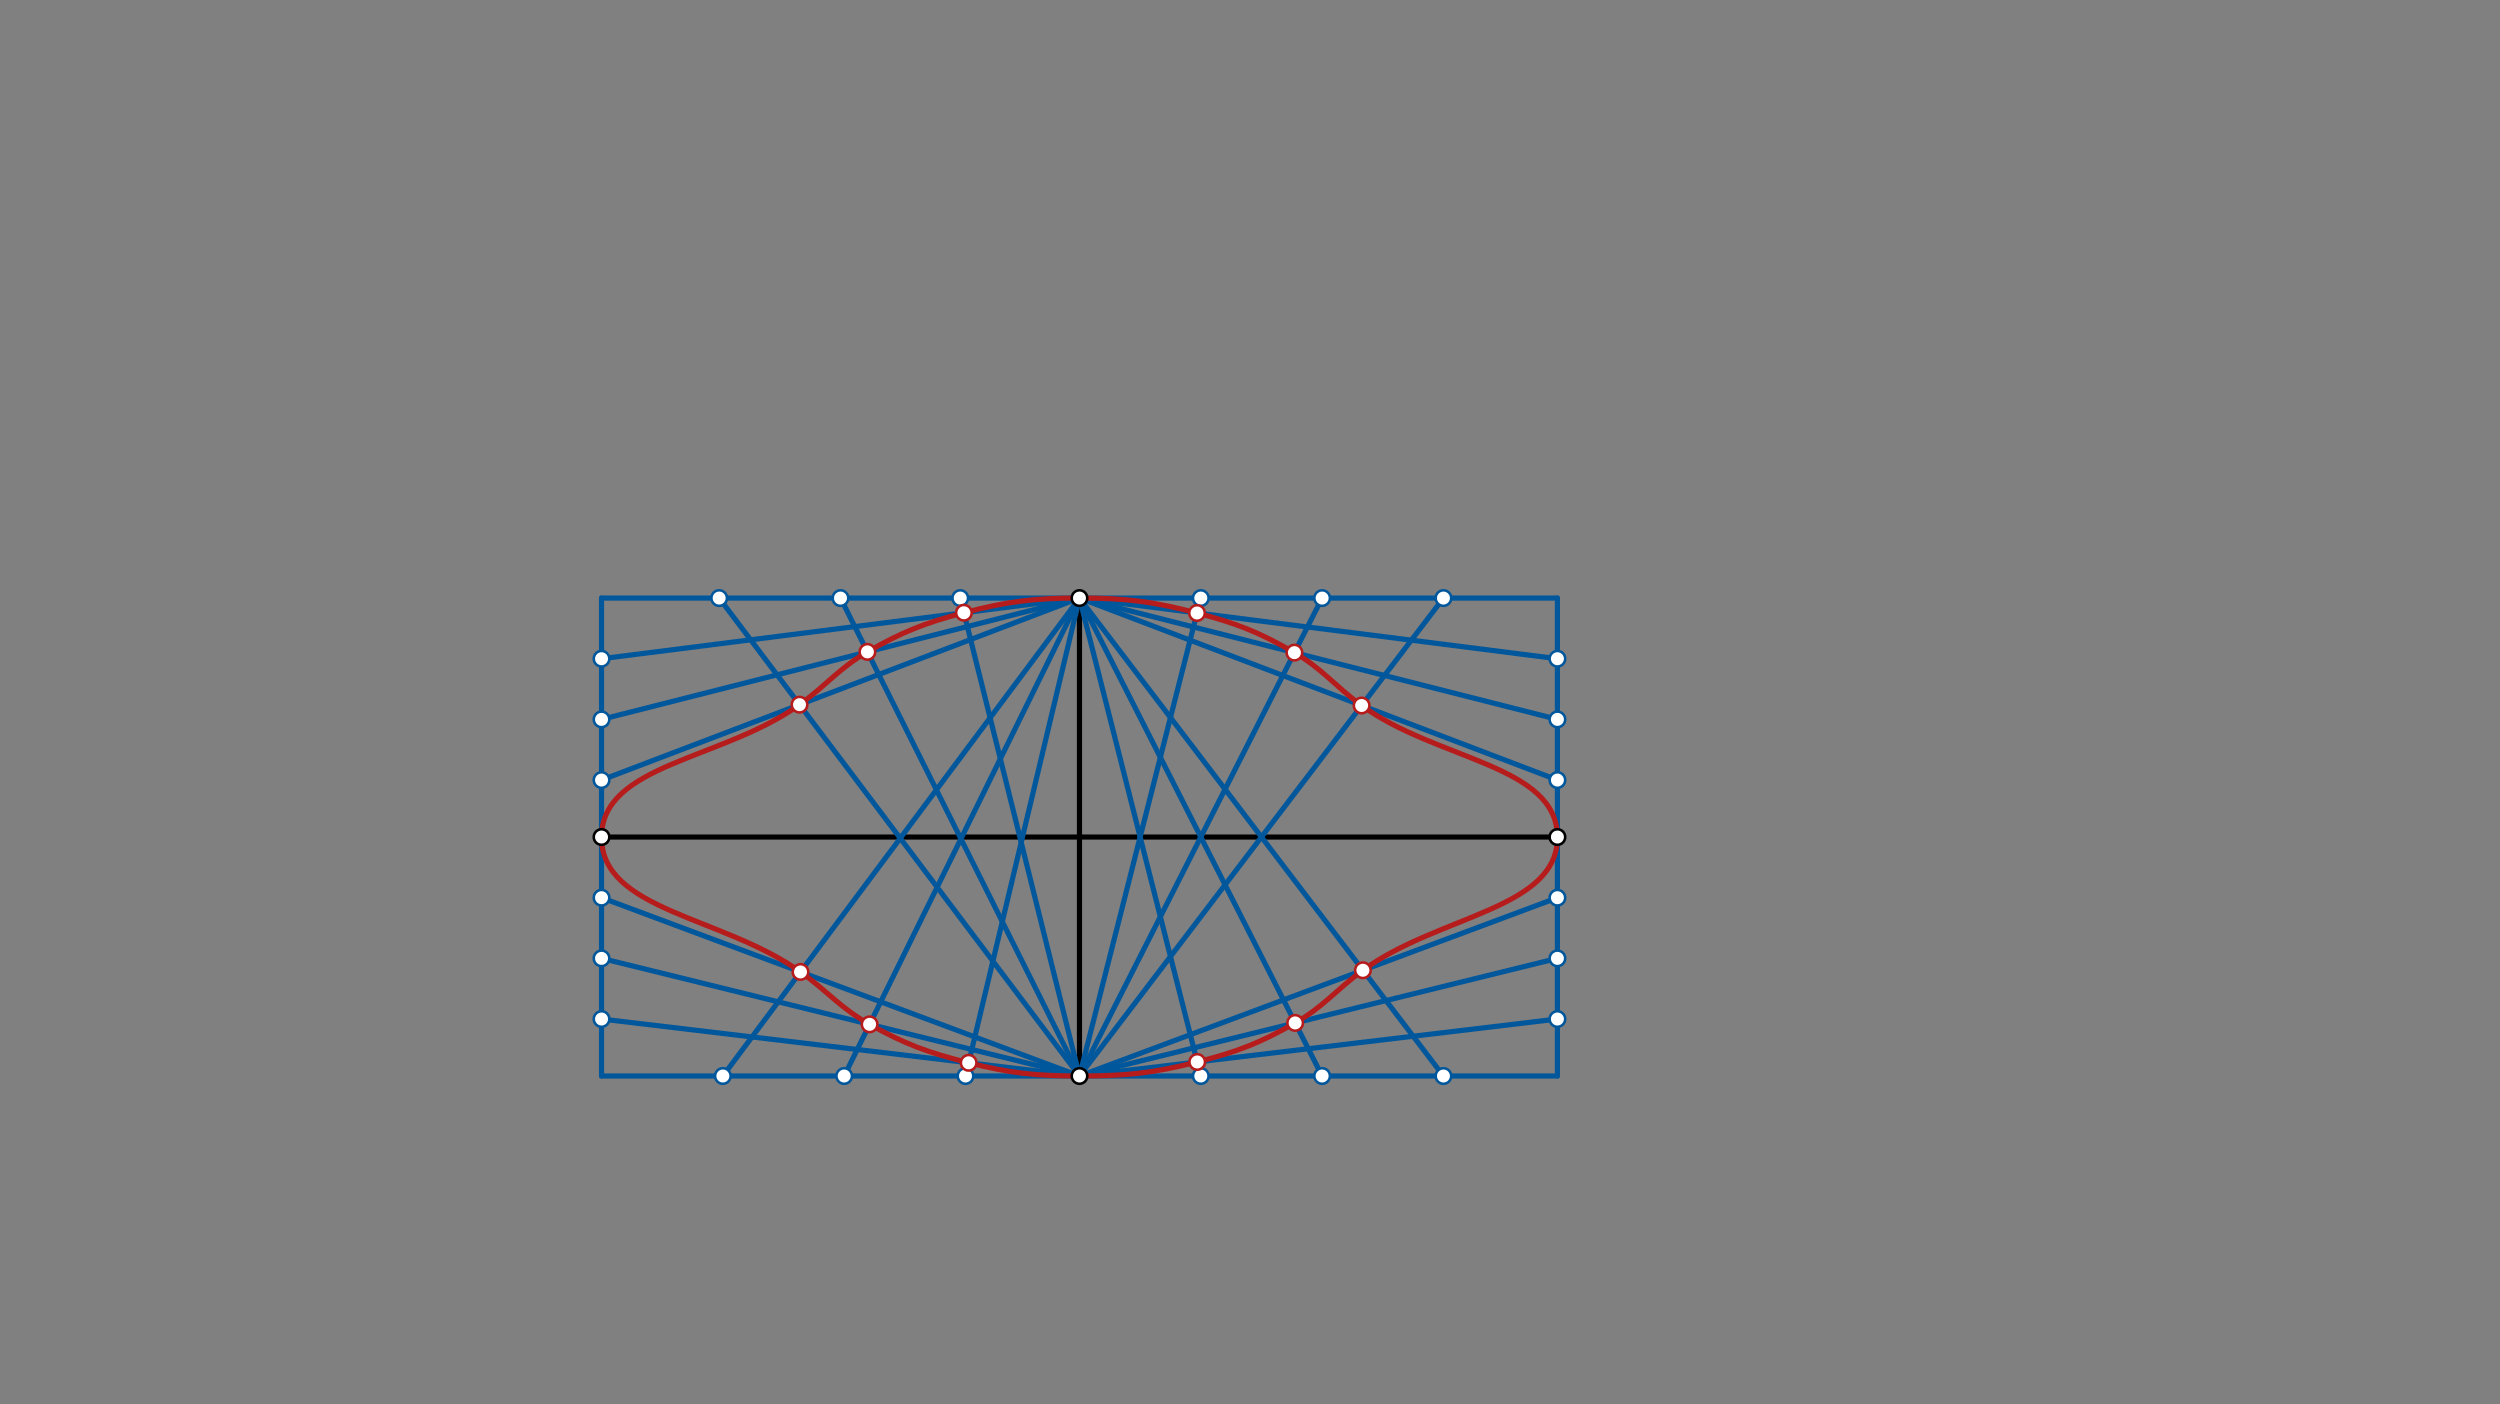 <svg xmlns="http://www.w3.org/2000/svg" class="svg--816" height="100%" preserveAspectRatio="xMidYMid meet" viewBox="0 0 963.78 541.417" width="100%"><rect x="0" y="0" width="963.78" height="541.417" fill="#808080" stroke="none"/><defs><marker id="marker-arrow" markerHeight="16" markerUnits="userSpaceOnUse" markerWidth="24" orient="auto-start-reverse" refX="24" refY="4" viewBox="0 0 24 8"><path d="M 0 0 L 24 4 L 0 8 z" stroke="inherit"></path></marker></defs><g class="aux-layer--949"></g><g class="main-layer--75a"><g class="element--733"><line stroke="#000000" stroke-dasharray="none" stroke-linecap="round" stroke-width="2" x1="600.402" x2="231.898" y1="322.688" y2="322.688"></line></g><g class="element--733"><line stroke="#000000" stroke-dasharray="none" stroke-linecap="round" stroke-width="2" x1="416.15" x2="416.15" y1="322.688" y2="414.813"></line></g><g class="element--733"><line stroke="#000000" stroke-dasharray="none" stroke-linecap="round" stroke-width="2" x1="416.15" x2="416.15" y1="322.688" y2="230.562"></line></g><g class="element--733"><line stroke="#01579B" stroke-dasharray="none" stroke-linecap="round" stroke-width="2" x1="600.402" x2="231.898" y1="414.813" y2="414.813"></line></g><g class="element--733"><line stroke="#01579B" stroke-dasharray="none" stroke-linecap="round" stroke-width="2" x1="600.402" x2="600.402" y1="414.813" y2="230.562"></line></g><g class="element--733"><line stroke="#01579B" stroke-dasharray="none" stroke-linecap="round" stroke-width="2" x1="231.898" x2="231.898" y1="414.813" y2="230.562"></line></g><g class="element--733"><line stroke="#01579B" stroke-dasharray="none" stroke-linecap="round" stroke-width="2" x1="231.898" x2="600.402" y1="230.562" y2="230.562"></line></g><g class="element--733"><line stroke="#01579B" stroke-dasharray="none" stroke-linecap="round" stroke-width="2" x1="277.252" x2="416.15" y1="230.562" y2="414.813"></line></g><g class="element--733"><line stroke="#01579B" stroke-dasharray="none" stroke-linecap="round" stroke-width="2" x1="324.024" x2="416.15" y1="230.562" y2="414.813"></line></g><g class="element--733"><line stroke="#01579B" stroke-dasharray="none" stroke-linecap="round" stroke-width="2" x1="370.189" x2="416.15" y1="230.562" y2="414.813"></line></g><g class="element--733"><line stroke="#01579B" stroke-dasharray="none" stroke-linecap="round" stroke-width="2" x1="231.898" x2="416.15" y1="300.719" y2="230.562"></line></g><g class="element--733"><line stroke="#01579B" stroke-dasharray="none" stroke-linecap="round" stroke-width="2" x1="231.898" x2="416.15" y1="277.333" y2="230.562"></line></g><g class="element--733"><line stroke="#01579B" stroke-dasharray="none" stroke-linecap="round" stroke-width="2" x1="231.898" x2="416.15" y1="253.947" y2="230.562"></line></g><g class="element--733"><line stroke="#01579B" stroke-dasharray="none" stroke-linecap="round" stroke-width="2" x1="231.898" x2="416.15" y1="346.073" y2="414.813"></line></g><g class="element--733"><line stroke="#01579B" stroke-dasharray="none" stroke-linecap="round" stroke-width="2" x1="231.898" x2="416.15" y1="369.459" y2="414.813"></line></g><g class="element--733"><line stroke="#01579B" stroke-dasharray="none" stroke-linecap="round" stroke-width="2" x1="231.898" x2="416.15" y1="392.845" y2="414.813"></line></g><g class="element--733"><line stroke="#01579B" stroke-dasharray="none" stroke-linecap="round" stroke-width="2" x1="278.669" x2="416.15" y1="414.813" y2="230.562"></line></g><g class="element--733"><line stroke="#01579B" stroke-dasharray="none" stroke-linecap="round" stroke-width="2" x1="325.441" x2="416.15" y1="414.813" y2="230.562"></line></g><g class="element--733"><line stroke="#01579B" stroke-dasharray="none" stroke-linecap="round" stroke-width="2" x1="372.213" x2="416.15" y1="414.813" y2="230.562"></line></g><g class="element--733"><line stroke="#01579B" stroke-dasharray="none" stroke-linecap="round" stroke-width="2" x1="462.921" x2="416.15" y1="230.562" y2="414.813"></line></g><g class="element--733"><line stroke="#01579B" stroke-dasharray="none" stroke-linecap="round" stroke-width="2" x1="509.693" x2="416.15" y1="230.562" y2="414.813"></line></g><g class="element--733"><line stroke="#01579B" stroke-dasharray="none" stroke-linecap="round" stroke-width="2" x1="556.465" x2="416.15" y1="230.562" y2="414.813"></line></g><g class="element--733"><line stroke="#01579B" stroke-dasharray="none" stroke-linecap="round" stroke-width="2" x1="600.402" x2="416.15" y1="300.719" y2="230.562"></line></g><g class="element--733"><line stroke="#01579B" stroke-dasharray="none" stroke-linecap="round" stroke-width="2" x1="600.402" x2="416.15" y1="277.333" y2="230.562"></line></g><g class="element--733"><line stroke="#01579B" stroke-dasharray="none" stroke-linecap="round" stroke-width="2" x1="600.402" x2="416.15" y1="253.947" y2="230.562"></line></g><g class="element--733"><line stroke="#01579B" stroke-dasharray="none" stroke-linecap="round" stroke-width="2" x1="462.921" x2="416.15" y1="414.813" y2="230.562"></line></g><g class="element--733"><line stroke="#01579B" stroke-dasharray="none" stroke-linecap="round" stroke-width="2" x1="509.693" x2="416.15" y1="414.813" y2="230.562"></line></g><g class="element--733"><line stroke="#01579B" stroke-dasharray="none" stroke-linecap="round" stroke-width="2" x1="556.465" x2="416.15" y1="414.813" y2="230.562"></line></g><g class="element--733"><line stroke="#01579B" stroke-dasharray="none" stroke-linecap="round" stroke-width="2" x1="600.402" x2="416.15" y1="346.073" y2="414.813"></line></g><g class="element--733"><line stroke="#01579B" stroke-dasharray="none" stroke-linecap="round" stroke-width="2" x1="600.402" x2="416.15" y1="369.459" y2="414.813"></line></g><g class="element--733"><line stroke="#01579B" stroke-dasharray="none" stroke-linecap="round" stroke-width="2" x1="600.402" x2="416.15" y1="392.845" y2="414.813"></line></g><g class="element--733"><path d="M 231.898 322.688 C 231.806 351.1, 278.678 353.219, 308.606 374.692 C 319.404 382.439, 323.959 388.591, 335.245 394.899 C 349.071 402.625, 358.009 405.873, 373.427 409.72 C 389.624 413.76, 399.427 414.813, 416.15 414.813 C 433.919 414.813, 444.376 413.768, 461.547 409.401 C 476.813 405.518, 485.666 402.153, 499.301 394.345 C 510.398 387.991, 514.81 381.793, 525.42 374.047 C 554.571 352.765, 600.527 350.582, 600.402 322.688 C 600.276 294.78, 554.07 293.189, 524.923 271.979 C 514.357 264.29, 510.033 258.002, 499.014 251.596 C 485.462 243.719, 476.661 240.297, 461.461 236.313 C 444.337 231.824, 433.869 230.562, 416.15 230.562 C 398.728 230.562, 388.44 231.81, 371.6 236.216 C 356.545 240.155, 347.854 243.554, 334.4 251.313 C 323.292 257.72, 318.89 263.963, 308.229 271.654 C 278.699 292.961, 231.988 294.537, 231.898 322.688" fill="none" stroke="#B71C1C" stroke-linecap="round" stroke-width="2"></path></g><g class="element--733"><circle cx="416.15" cy="230.562" r="3" stroke="#000000" stroke-width="1" fill="#ffffff"></circle>}</g><g class="element--733"><circle cx="231.898" cy="322.688" r="3" stroke="#000000" stroke-width="1" fill="#ffffff"></circle>}</g><g class="element--733"><circle cx="416.15" cy="414.813" r="3" stroke="#000000" stroke-width="1" fill="#ffffff"></circle>}</g><g class="element--733"><circle cx="600.402" cy="322.688" r="3" stroke="#000000" stroke-width="1" fill="#ffffff"></circle>}</g><g class="element--733"><circle cx="324.024" cy="230.562" r="3" stroke="#01579B" stroke-width="1" fill="#ffffff"></circle>}</g><g class="element--733"><circle cx="370.189" cy="230.562" r="3" stroke="#01579B" stroke-width="1" fill="#ffffff"></circle>}</g><g class="element--733"><circle cx="277.252" cy="230.562" r="3" stroke="#01579B" stroke-width="1" fill="#ffffff"></circle>}</g><g class="element--733"><circle cx="462.921" cy="230.562" r="3" stroke="#01579B" stroke-width="1" fill="#ffffff"></circle>}</g><g class="element--733"><circle cx="509.693" cy="230.562" r="3" stroke="#01579B" stroke-width="1" fill="#ffffff"></circle>}</g><g class="element--733"><circle cx="556.465" cy="230.562" r="3" stroke="#01579B" stroke-width="1" fill="#ffffff"></circle>}</g><g class="element--733"><circle cx="278.669" cy="414.813" r="3" stroke="#01579B" stroke-width="1" fill="#ffffff"></circle>}</g><g class="element--733"><circle cx="325.441" cy="414.813" r="3" stroke="#01579B" stroke-width="1" fill="#ffffff"></circle>}</g><g class="element--733"><circle cx="372.213" cy="414.813" r="3" stroke="#01579B" stroke-width="1" fill="#ffffff"></circle>}</g><g class="element--733"><circle cx="462.921" cy="414.813" r="3" stroke="#01579B" stroke-width="1" fill="#ffffff"></circle>}</g><g class="element--733"><circle cx="509.693" cy="414.813" r="3" stroke="#01579B" stroke-width="1" fill="#ffffff"></circle>}</g><g class="element--733"><circle cx="556.465" cy="414.813" r="3" stroke="#01579B" stroke-width="1" fill="#ffffff"></circle>}</g><g class="element--733"><circle cx="231.898" cy="253.947" r="3" stroke="#01579B" stroke-width="1" fill="#ffffff"></circle>}</g><g class="element--733"><circle cx="231.898" cy="277.333" r="3" stroke="#01579B" stroke-width="1" fill="#ffffff"></circle>}</g><g class="element--733"><circle cx="231.898" cy="300.719" r="3" stroke="#01579B" stroke-width="1" fill="#ffffff"></circle>}</g><g class="element--733"><circle cx="231.898" cy="346.073" r="3" stroke="#01579B" stroke-width="1" fill="#ffffff"></circle>}</g><g class="element--733"><circle cx="231.898" cy="369.459" r="3" stroke="#01579B" stroke-width="1" fill="#ffffff"></circle>}</g><g class="element--733"><circle cx="231.898" cy="392.845" r="3" stroke="#01579B" stroke-width="1" fill="#ffffff"></circle>}</g><g class="element--733"><circle cx="600.402" cy="253.947" r="3" stroke="#01579B" stroke-width="1" fill="#ffffff"></circle>}</g><g class="element--733"><circle cx="600.402" cy="277.333" r="3" stroke="#01579B" stroke-width="1" fill="#ffffff"></circle>}</g><g class="element--733"><circle cx="600.402" cy="300.719" r="3" stroke="#01579B" stroke-width="1" fill="#ffffff"></circle>}</g><g class="element--733"><circle cx="600.402" cy="346.073" r="3" stroke="#01579B" stroke-width="1" fill="#ffffff"></circle>}</g><g class="element--733"><circle cx="600.402" cy="369.459" r="3" stroke="#01579B" stroke-width="1" fill="#ffffff"></circle>}</g><g class="element--733"><circle cx="600.402" cy="392.845" r="3" stroke="#01579B" stroke-width="1" fill="#ffffff"></circle>}</g><g class="element--733"><circle cx="308.229" cy="271.654" r="3" stroke="#B71C1C" stroke-width="1" fill="#ffffff"></circle>}</g><g class="element--733"><circle cx="334.4" cy="251.313" r="3" stroke="#B71C1C" stroke-width="1" fill="#ffffff"></circle>}</g><g class="element--733"><circle cx="524.923" cy="271.979" r="3" stroke="#B71C1C" stroke-width="1" fill="#ffffff"></circle>}</g><g class="element--733"><circle cx="499.014" cy="251.596" r="3" stroke="#B71C1C" stroke-width="1" fill="#ffffff"></circle>}</g><g class="element--733"><circle cx="525.42" cy="374.047" r="3" stroke="#B71C1C" stroke-width="1" fill="#ffffff"></circle>}</g><g class="element--733"><circle cx="499.301" cy="394.345" r="3" stroke="#B71C1C" stroke-width="1" fill="#ffffff"></circle>}</g><g class="element--733"><circle cx="308.606" cy="374.692" r="3" stroke="#B71C1C" stroke-width="1" fill="#ffffff"></circle>}</g><g class="element--733"><circle cx="335.245" cy="394.899" r="3" stroke="#B71C1C" stroke-width="1" fill="#ffffff"></circle>}</g><g class="element--733"><circle cx="371.6" cy="236.216" r="3" stroke="#B71C1C" stroke-width="1" fill="#ffffff"></circle>}</g><g class="element--733"><circle cx="461.461" cy="236.313" r="3" stroke="#B71C1C" stroke-width="1" fill="#ffffff"></circle>}</g><g class="element--733"><circle cx="461.547" cy="409.401" r="3" stroke="#B71C1C" stroke-width="1" fill="#ffffff"></circle>}</g><g class="element--733"><circle cx="373.427" cy="409.72" r="3" stroke="#B71C1C" stroke-width="1" fill="#ffffff"></circle>}</g></g><g class="snaps-layer--ac6"></g><g class="temp-layer--52d"></g></svg>